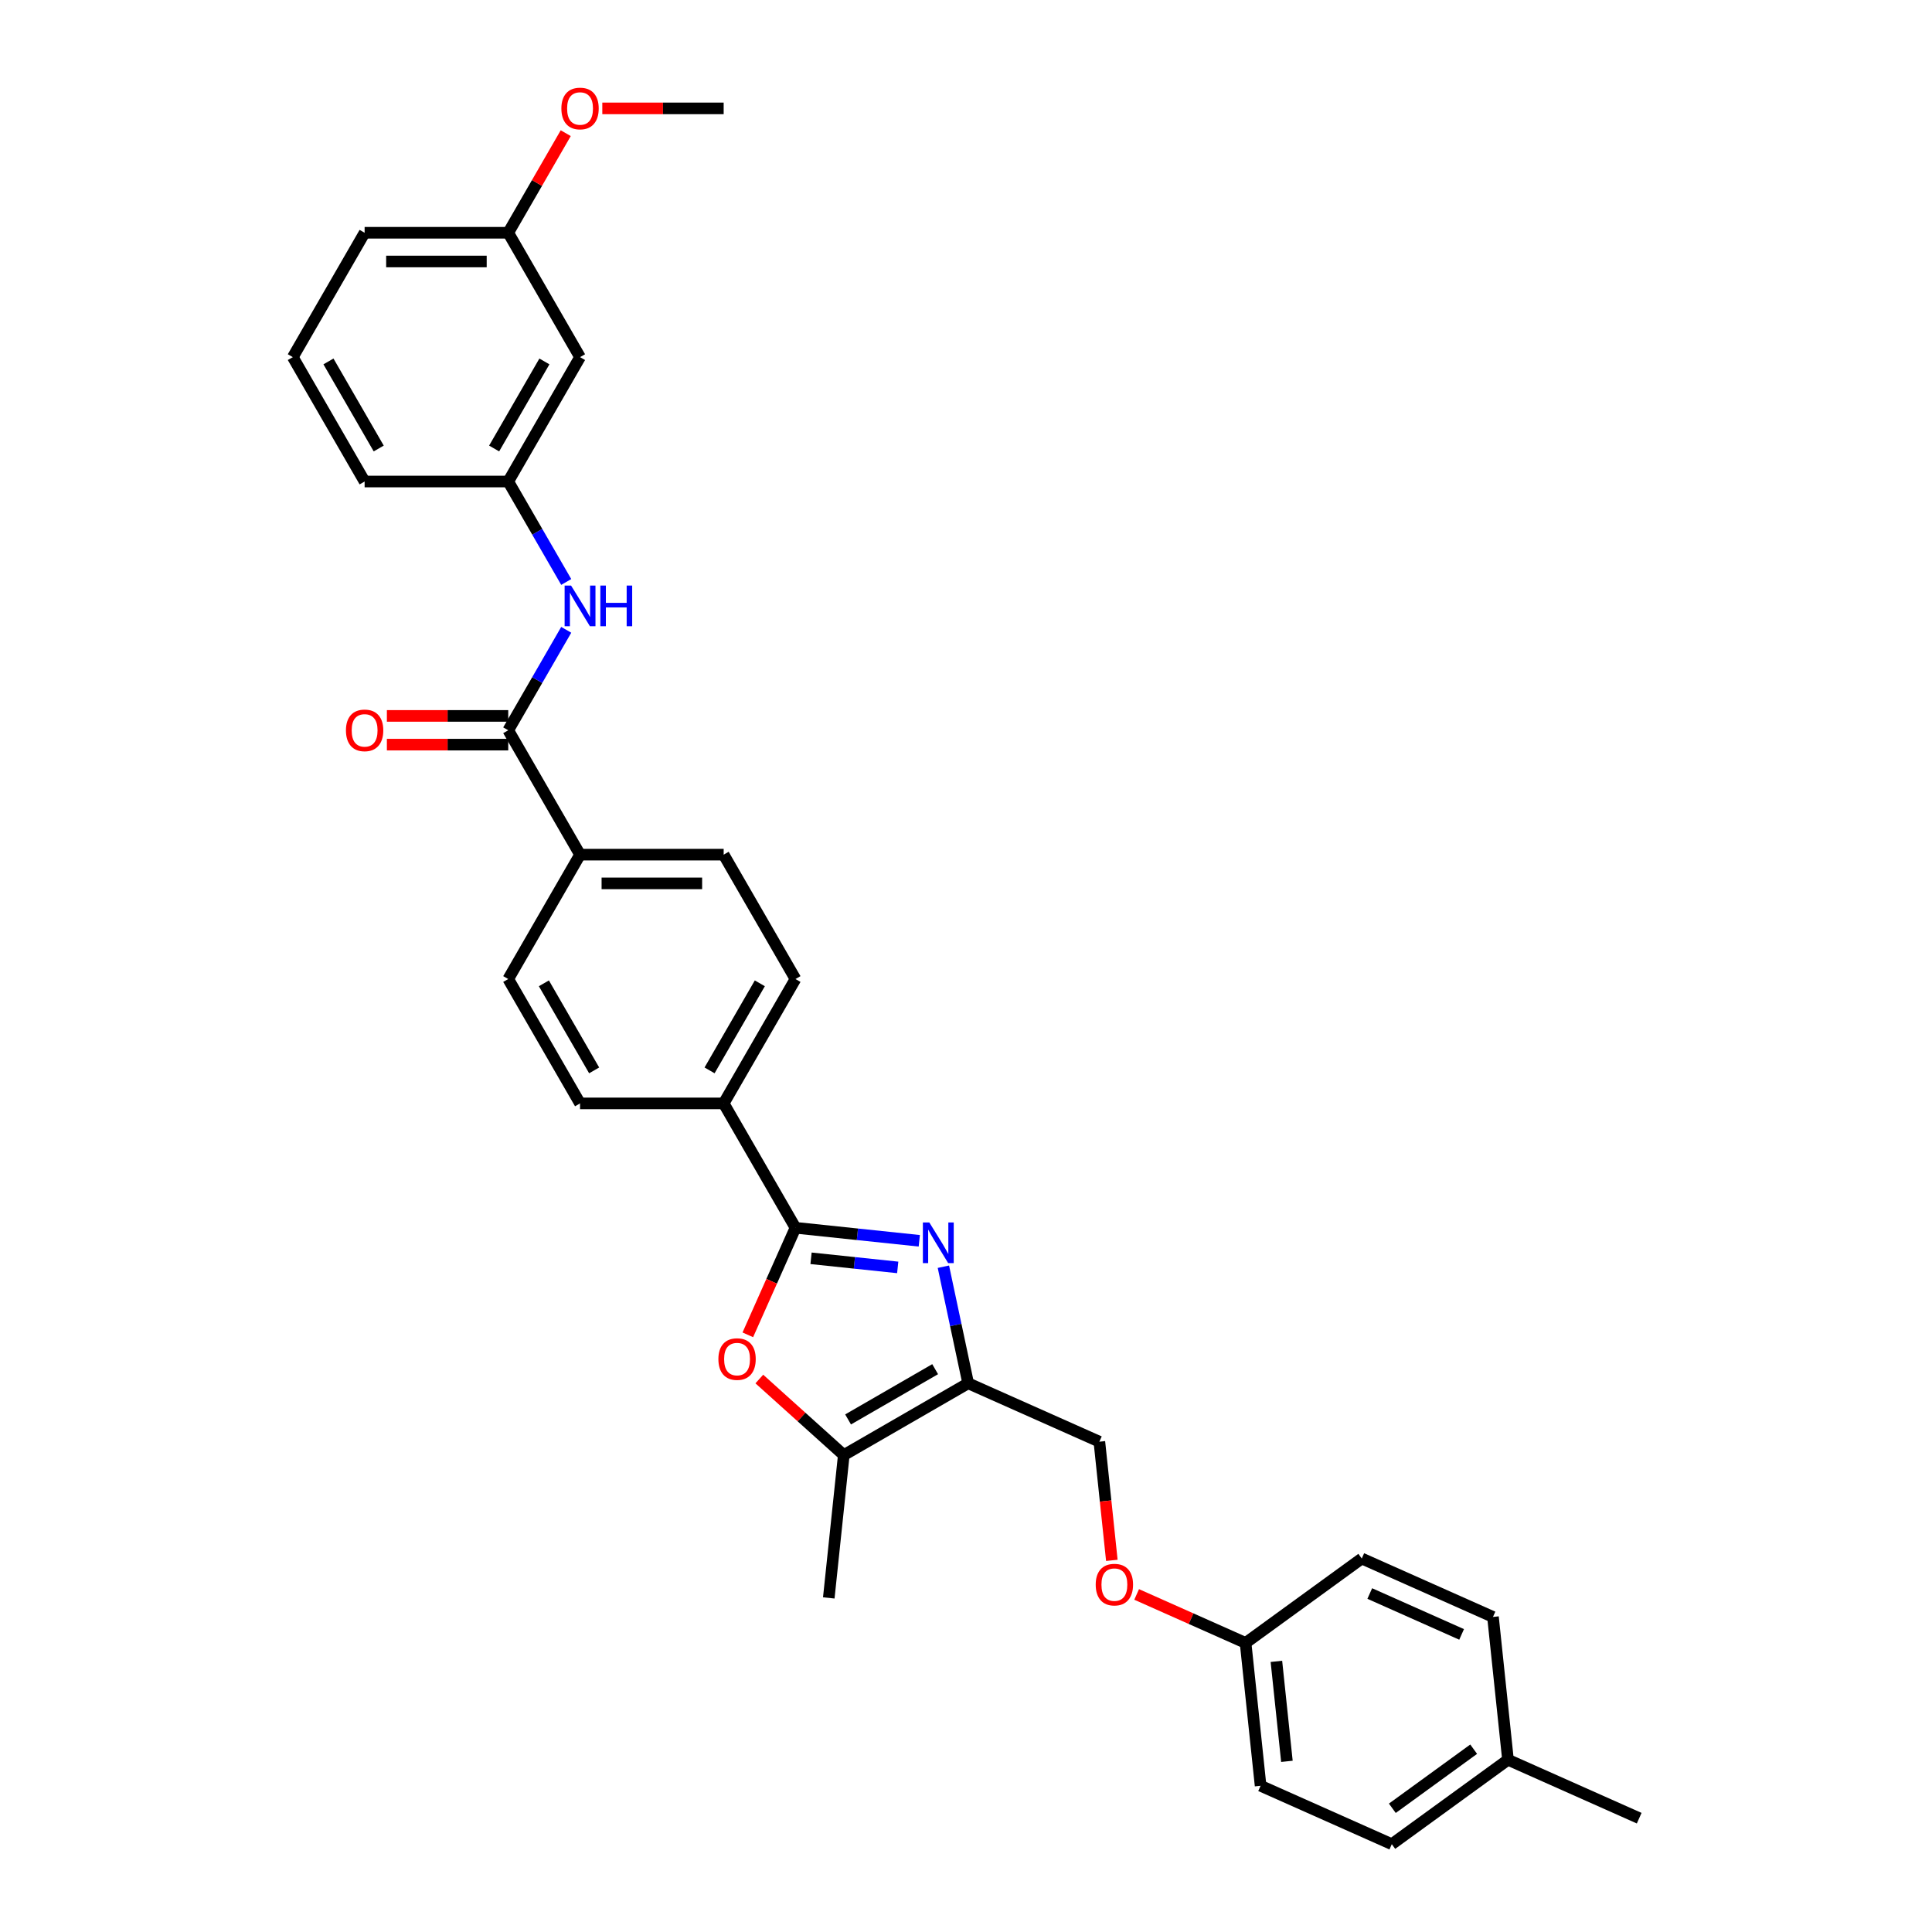 <?xml version='1.0' encoding='iso-8859-1'?>
<svg version='1.1' baseProfile='full'
              xmlns='http://www.w3.org/2000/svg'
                      xmlns:rdkit='http://www.rdkit.org/xml'
                      xmlns:xlink='http://www.w3.org/1999/xlink'
                  xml:space='preserve'
width='1000px' height='1000px' viewBox='0 0 1000 1000'>
<!-- END OF HEADER -->
<rect style='opacity:1.0;fill:#FFFFFF;stroke:none' width='1000' height='1000' x='0' y='0'> </rect>
<path class='bond-0' d='M 475.824,642.233 L 443.78,638.865' style='fill:none;fill-rule:evenodd;stroke:#0000FF;stroke-width:6px;stroke-linecap:butt;stroke-linejoin:miter;stroke-opacity:1' />
<path class='bond-0' d='M 443.78,638.865 L 411.737,635.497' style='fill:none;fill-rule:evenodd;stroke:#000000;stroke-width:6px;stroke-linecap:butt;stroke-linejoin:miter;stroke-opacity:1' />
<path class='bond-0' d='M 464.657,656.009 L 442.226,653.651' style='fill:none;fill-rule:evenodd;stroke:#0000FF;stroke-width:6px;stroke-linecap:butt;stroke-linejoin:miter;stroke-opacity:1' />
<path class='bond-0' d='M 442.226,653.651 L 419.796,651.294' style='fill:none;fill-rule:evenodd;stroke:#000000;stroke-width:6px;stroke-linecap:butt;stroke-linejoin:miter;stroke-opacity:1' />
<path class='bond-1' d='M 488.299,655.652 L 494.71,685.816' style='fill:none;fill-rule:evenodd;stroke:#0000FF;stroke-width:6px;stroke-linecap:butt;stroke-linejoin:miter;stroke-opacity:1' />
<path class='bond-1' d='M 494.71,685.816 L 501.122,715.98' style='fill:none;fill-rule:evenodd;stroke:#000000;stroke-width:6px;stroke-linecap:butt;stroke-linejoin:miter;stroke-opacity:1' />
<path class='bond-2' d='M 411.737,635.497 L 399.402,663.201' style='fill:none;fill-rule:evenodd;stroke:#000000;stroke-width:6px;stroke-linecap:butt;stroke-linejoin:miter;stroke-opacity:1' />
<path class='bond-2' d='M 399.402,663.201 L 387.068,690.904' style='fill:none;fill-rule:evenodd;stroke:#FF0000;stroke-width:6px;stroke-linecap:butt;stroke-linejoin:miter;stroke-opacity:1' />
<path class='bond-6' d='M 411.737,635.497 L 374.568,571.12' style='fill:none;fill-rule:evenodd;stroke:#000000;stroke-width:6px;stroke-linecap:butt;stroke-linejoin:miter;stroke-opacity:1' />
<path class='bond-3' d='M 501.122,715.98 L 436.744,753.148' style='fill:none;fill-rule:evenodd;stroke:#000000;stroke-width:6px;stroke-linecap:butt;stroke-linejoin:miter;stroke-opacity:1' />
<path class='bond-3' d='M 484.031,708.68 L 438.967,734.698' style='fill:none;fill-rule:evenodd;stroke:#000000;stroke-width:6px;stroke-linecap:butt;stroke-linejoin:miter;stroke-opacity:1' />
<path class='bond-8' d='M 501.122,715.98 L 569.032,746.215' style='fill:none;fill-rule:evenodd;stroke:#000000;stroke-width:6px;stroke-linecap:butt;stroke-linejoin:miter;stroke-opacity:1' />
<path class='bond-31' d='M 393.023,713.782 L 414.884,733.465' style='fill:none;fill-rule:evenodd;stroke:#FF0000;stroke-width:6px;stroke-linecap:butt;stroke-linejoin:miter;stroke-opacity:1' />
<path class='bond-31' d='M 414.884,733.465 L 436.744,753.148' style='fill:none;fill-rule:evenodd;stroke:#000000;stroke-width:6px;stroke-linecap:butt;stroke-linejoin:miter;stroke-opacity:1' />
<path class='bond-24' d='M 436.744,753.148 L 428.974,827.078' style='fill:none;fill-rule:evenodd;stroke:#000000;stroke-width:6px;stroke-linecap:butt;stroke-linejoin:miter;stroke-opacity:1' />
<path class='bond-4' d='M 263.063,377.987 L 300.232,442.365' style='fill:none;fill-rule:evenodd;stroke:#000000;stroke-width:6px;stroke-linecap:butt;stroke-linejoin:miter;stroke-opacity:1' />
<path class='bond-5' d='M 263.063,377.987 L 278.072,351.991' style='fill:none;fill-rule:evenodd;stroke:#000000;stroke-width:6px;stroke-linecap:butt;stroke-linejoin:miter;stroke-opacity:1' />
<path class='bond-5' d='M 278.072,351.991 L 293.081,325.994' style='fill:none;fill-rule:evenodd;stroke:#0000FF;stroke-width:6px;stroke-linecap:butt;stroke-linejoin:miter;stroke-opacity:1' />
<path class='bond-10' d='M 263.063,370.554 L 231.656,370.554' style='fill:none;fill-rule:evenodd;stroke:#000000;stroke-width:6px;stroke-linecap:butt;stroke-linejoin:miter;stroke-opacity:1' />
<path class='bond-10' d='M 231.656,370.554 L 200.249,370.554' style='fill:none;fill-rule:evenodd;stroke:#FF0000;stroke-width:6px;stroke-linecap:butt;stroke-linejoin:miter;stroke-opacity:1' />
<path class='bond-10' d='M 263.063,385.421 L 231.656,385.421' style='fill:none;fill-rule:evenodd;stroke:#000000;stroke-width:6px;stroke-linecap:butt;stroke-linejoin:miter;stroke-opacity:1' />
<path class='bond-10' d='M 231.656,385.421 L 200.249,385.421' style='fill:none;fill-rule:evenodd;stroke:#FF0000;stroke-width:6px;stroke-linecap:butt;stroke-linejoin:miter;stroke-opacity:1' />
<path class='bond-9' d='M 293.081,301.225 L 278.072,275.229' style='fill:none;fill-rule:evenodd;stroke:#0000FF;stroke-width:6px;stroke-linecap:butt;stroke-linejoin:miter;stroke-opacity:1' />
<path class='bond-9' d='M 278.072,275.229 L 263.063,249.232' style='fill:none;fill-rule:evenodd;stroke:#000000;stroke-width:6px;stroke-linecap:butt;stroke-linejoin:miter;stroke-opacity:1' />
<path class='bond-12' d='M 374.568,571.12 L 411.737,506.742' style='fill:none;fill-rule:evenodd;stroke:#000000;stroke-width:6px;stroke-linecap:butt;stroke-linejoin:miter;stroke-opacity:1' />
<path class='bond-12' d='M 367.268,554.029 L 393.286,508.965' style='fill:none;fill-rule:evenodd;stroke:#000000;stroke-width:6px;stroke-linecap:butt;stroke-linejoin:miter;stroke-opacity:1' />
<path class='bond-13' d='M 374.568,571.12 L 300.232,571.12' style='fill:none;fill-rule:evenodd;stroke:#000000;stroke-width:6px;stroke-linecap:butt;stroke-linejoin:miter;stroke-opacity:1' />
<path class='bond-7' d='M 300.232,442.365 L 263.063,506.742' style='fill:none;fill-rule:evenodd;stroke:#000000;stroke-width:6px;stroke-linecap:butt;stroke-linejoin:miter;stroke-opacity:1' />
<path class='bond-32' d='M 300.232,442.365 L 374.568,442.365' style='fill:none;fill-rule:evenodd;stroke:#000000;stroke-width:6px;stroke-linecap:butt;stroke-linejoin:miter;stroke-opacity:1' />
<path class='bond-32' d='M 311.382,457.232 L 363.418,457.232' style='fill:none;fill-rule:evenodd;stroke:#000000;stroke-width:6px;stroke-linecap:butt;stroke-linejoin:miter;stroke-opacity:1' />
<path class='bond-16' d='M 569.032,746.215 L 572.26,776.928' style='fill:none;fill-rule:evenodd;stroke:#000000;stroke-width:6px;stroke-linecap:butt;stroke-linejoin:miter;stroke-opacity:1' />
<path class='bond-16' d='M 572.26,776.928 L 575.488,807.642' style='fill:none;fill-rule:evenodd;stroke:#FF0000;stroke-width:6px;stroke-linecap:butt;stroke-linejoin:miter;stroke-opacity:1' />
<path class='bond-11' d='M 263.063,249.232 L 300.232,184.855' style='fill:none;fill-rule:evenodd;stroke:#000000;stroke-width:6px;stroke-linecap:butt;stroke-linejoin:miter;stroke-opacity:1' />
<path class='bond-11' d='M 255.763,232.142 L 281.781,187.078' style='fill:none;fill-rule:evenodd;stroke:#000000;stroke-width:6px;stroke-linecap:butt;stroke-linejoin:miter;stroke-opacity:1' />
<path class='bond-27' d='M 263.063,249.232 L 188.726,249.232' style='fill:none;fill-rule:evenodd;stroke:#000000;stroke-width:6px;stroke-linecap:butt;stroke-linejoin:miter;stroke-opacity:1' />
<path class='bond-18' d='M 300.232,184.855 L 263.063,120.477' style='fill:none;fill-rule:evenodd;stroke:#000000;stroke-width:6px;stroke-linecap:butt;stroke-linejoin:miter;stroke-opacity:1' />
<path class='bond-14' d='M 411.737,506.742 L 374.568,442.365' style='fill:none;fill-rule:evenodd;stroke:#000000;stroke-width:6px;stroke-linecap:butt;stroke-linejoin:miter;stroke-opacity:1' />
<path class='bond-15' d='M 300.232,571.12 L 263.063,506.742' style='fill:none;fill-rule:evenodd;stroke:#000000;stroke-width:6px;stroke-linecap:butt;stroke-linejoin:miter;stroke-opacity:1' />
<path class='bond-15' d='M 307.532,554.029 L 281.514,508.965' style='fill:none;fill-rule:evenodd;stroke:#000000;stroke-width:6px;stroke-linecap:butt;stroke-linejoin:miter;stroke-opacity:1' />
<path class='bond-17' d='M 588.324,825.275 L 616.518,837.828' style='fill:none;fill-rule:evenodd;stroke:#FF0000;stroke-width:6px;stroke-linecap:butt;stroke-linejoin:miter;stroke-opacity:1' />
<path class='bond-17' d='M 616.518,837.828 L 644.712,850.38' style='fill:none;fill-rule:evenodd;stroke:#000000;stroke-width:6px;stroke-linecap:butt;stroke-linejoin:miter;stroke-opacity:1' />
<path class='bond-20' d='M 644.712,850.38 L 704.852,806.686' style='fill:none;fill-rule:evenodd;stroke:#000000;stroke-width:6px;stroke-linecap:butt;stroke-linejoin:miter;stroke-opacity:1' />
<path class='bond-21' d='M 644.712,850.38 L 652.482,924.31' style='fill:none;fill-rule:evenodd;stroke:#000000;stroke-width:6px;stroke-linecap:butt;stroke-linejoin:miter;stroke-opacity:1' />
<path class='bond-21' d='M 660.663,859.916 L 666.103,911.666' style='fill:none;fill-rule:evenodd;stroke:#000000;stroke-width:6px;stroke-linecap:butt;stroke-linejoin:miter;stroke-opacity:1' />
<path class='bond-25' d='M 263.063,120.477 L 277.943,94.704' style='fill:none;fill-rule:evenodd;stroke:#000000;stroke-width:6px;stroke-linecap:butt;stroke-linejoin:miter;stroke-opacity:1' />
<path class='bond-25' d='M 277.943,94.704 L 292.824,68.93' style='fill:none;fill-rule:evenodd;stroke:#FF0000;stroke-width:6px;stroke-linecap:butt;stroke-linejoin:miter;stroke-opacity:1' />
<path class='bond-34' d='M 263.063,120.477 L 188.726,120.477' style='fill:none;fill-rule:evenodd;stroke:#000000;stroke-width:6px;stroke-linecap:butt;stroke-linejoin:miter;stroke-opacity:1' />
<path class='bond-34' d='M 251.913,135.344 L 199.877,135.344' style='fill:none;fill-rule:evenodd;stroke:#000000;stroke-width:6px;stroke-linecap:butt;stroke-linejoin:miter;stroke-opacity:1' />
<path class='bond-19' d='M 780.532,910.851 L 720.392,954.545' style='fill:none;fill-rule:evenodd;stroke:#000000;stroke-width:6px;stroke-linecap:butt;stroke-linejoin:miter;stroke-opacity:1' />
<path class='bond-19' d='M 762.772,905.378 L 720.674,935.963' style='fill:none;fill-rule:evenodd;stroke:#000000;stroke-width:6px;stroke-linecap:butt;stroke-linejoin:miter;stroke-opacity:1' />
<path class='bond-29' d='M 780.532,910.851 L 848.442,941.087' style='fill:none;fill-rule:evenodd;stroke:#000000;stroke-width:6px;stroke-linecap:butt;stroke-linejoin:miter;stroke-opacity:1' />
<path class='bond-33' d='M 780.532,910.851 L 772.762,836.922' style='fill:none;fill-rule:evenodd;stroke:#000000;stroke-width:6px;stroke-linecap:butt;stroke-linejoin:miter;stroke-opacity:1' />
<path class='bond-23' d='M 704.852,806.686 L 772.762,836.922' style='fill:none;fill-rule:evenodd;stroke:#000000;stroke-width:6px;stroke-linecap:butt;stroke-linejoin:miter;stroke-opacity:1' />
<path class='bond-23' d='M 708.991,824.804 L 756.528,845.969' style='fill:none;fill-rule:evenodd;stroke:#000000;stroke-width:6px;stroke-linecap:butt;stroke-linejoin:miter;stroke-opacity:1' />
<path class='bond-22' d='M 652.482,924.31 L 720.392,954.545' style='fill:none;fill-rule:evenodd;stroke:#000000;stroke-width:6px;stroke-linecap:butt;stroke-linejoin:miter;stroke-opacity:1' />
<path class='bond-30' d='M 311.754,56.1 L 343.161,56.1' style='fill:none;fill-rule:evenodd;stroke:#FF0000;stroke-width:6px;stroke-linecap:butt;stroke-linejoin:miter;stroke-opacity:1' />
<path class='bond-30' d='M 343.161,56.1 L 374.568,56.1' style='fill:none;fill-rule:evenodd;stroke:#000000;stroke-width:6px;stroke-linecap:butt;stroke-linejoin:miter;stroke-opacity:1' />
<path class='bond-26' d='M 151.558,184.855 L 188.726,249.232' style='fill:none;fill-rule:evenodd;stroke:#000000;stroke-width:6px;stroke-linecap:butt;stroke-linejoin:miter;stroke-opacity:1' />
<path class='bond-26' d='M 170.009,187.078 L 196.027,232.142' style='fill:none;fill-rule:evenodd;stroke:#000000;stroke-width:6px;stroke-linecap:butt;stroke-linejoin:miter;stroke-opacity:1' />
<path class='bond-28' d='M 151.558,184.855 L 188.726,120.477' style='fill:none;fill-rule:evenodd;stroke:#000000;stroke-width:6px;stroke-linecap:butt;stroke-linejoin:miter;stroke-opacity:1' />
<path  class='atom-0' d='M 481.013 632.742
L 487.911 643.892
Q 488.595 644.992, 489.695 646.984
Q 490.795 648.977, 490.855 649.096
L 490.855 632.742
L 493.65 632.742
L 493.65 653.794
L 490.766 653.794
L 483.362 641.602
Q 482.499 640.175, 481.578 638.54
Q 480.686 636.904, 480.418 636.399
L 480.418 653.794
L 477.682 653.794
L 477.682 632.742
L 481.013 632.742
' fill='#0000FF'/>
<path  class='atom-3' d='M 371.837 703.467
Q 371.837 698.412, 374.335 695.587
Q 376.833 692.762, 381.501 692.762
Q 386.17 692.762, 388.667 695.587
Q 391.165 698.412, 391.165 703.467
Q 391.165 708.581, 388.637 711.495
Q 386.11 714.379, 381.501 714.379
Q 376.863 714.379, 374.335 711.495
Q 371.837 708.611, 371.837 703.467
M 381.501 712.001
Q 384.713 712.001, 386.437 709.86
Q 388.191 707.689, 388.191 703.467
Q 388.191 699.334, 386.437 697.252
Q 384.713 695.141, 381.501 695.141
Q 378.29 695.141, 376.535 697.222
Q 374.811 699.304, 374.811 703.467
Q 374.811 707.719, 376.535 709.86
Q 378.29 712.001, 381.501 712.001
' fill='#FF0000'/>
<path  class='atom-6' d='M 295.578 303.084
L 302.476 314.234
Q 303.16 315.334, 304.261 317.327
Q 305.361 319.319, 305.42 319.438
L 305.42 303.084
L 308.215 303.084
L 308.215 324.136
L 305.331 324.136
L 297.927 311.945
Q 297.065 310.517, 296.143 308.882
Q 295.251 307.246, 294.983 306.741
L 294.983 324.136
L 292.248 324.136
L 292.248 303.084
L 295.578 303.084
' fill='#0000FF'/>
<path  class='atom-6' d='M 310.743 303.084
L 313.597 303.084
L 313.597 312.034
L 324.361 312.034
L 324.361 303.084
L 327.216 303.084
L 327.216 324.136
L 324.361 324.136
L 324.361 314.413
L 313.597 314.413
L 313.597 324.136
L 310.743 324.136
L 310.743 303.084
' fill='#0000FF'/>
<path  class='atom-11' d='M 179.063 378.047
Q 179.063 372.992, 181.56 370.167
Q 184.058 367.342, 188.726 367.342
Q 193.395 367.342, 195.892 370.167
Q 198.39 372.992, 198.39 378.047
Q 198.39 383.161, 195.863 386.075
Q 193.335 388.959, 188.726 388.959
Q 184.088 388.959, 181.56 386.075
Q 179.063 383.191, 179.063 378.047
M 188.726 386.581
Q 191.938 386.581, 193.662 384.44
Q 195.417 382.269, 195.417 378.047
Q 195.417 373.914, 193.662 371.832
Q 191.938 369.721, 188.726 369.721
Q 185.515 369.721, 183.761 371.802
Q 182.036 373.884, 182.036 378.047
Q 182.036 382.299, 183.761 384.44
Q 185.515 386.581, 188.726 386.581
' fill='#FF0000'/>
<path  class='atom-17' d='M 567.138 820.204
Q 567.138 815.15, 569.636 812.325
Q 572.134 809.5, 576.802 809.5
Q 581.47 809.5, 583.968 812.325
Q 586.466 815.15, 586.466 820.204
Q 586.466 825.319, 583.938 828.233
Q 581.411 831.117, 576.802 831.117
Q 572.163 831.117, 569.636 828.233
Q 567.138 825.349, 567.138 820.204
M 576.802 828.738
Q 580.013 828.738, 581.738 826.597
Q 583.492 824.427, 583.492 820.204
Q 583.492 816.071, 581.738 813.99
Q 580.013 811.879, 576.802 811.879
Q 573.591 811.879, 571.836 813.96
Q 570.112 816.042, 570.112 820.204
Q 570.112 824.456, 571.836 826.597
Q 573.591 828.738, 576.802 828.738
' fill='#FF0000'/>
<path  class='atom-26' d='M 290.568 56.159
Q 290.568 51.104, 293.065 48.279
Q 295.563 45.455, 300.232 45.455
Q 304.9 45.455, 307.398 48.279
Q 309.895 51.104, 309.895 56.159
Q 309.895 61.273, 307.368 64.187
Q 304.84 67.072, 300.232 67.072
Q 295.593 67.072, 293.065 64.187
Q 290.568 61.303, 290.568 56.159
M 300.232 64.693
Q 303.443 64.693, 305.167 62.552
Q 306.922 60.381, 306.922 56.159
Q 306.922 52.026, 305.167 49.944
Q 303.443 47.833, 300.232 47.833
Q 297.02 47.833, 295.266 49.915
Q 293.541 51.996, 293.541 56.159
Q 293.541 60.411, 295.266 62.552
Q 297.02 64.693, 300.232 64.693
' fill='#FF0000'/>
</svg>
